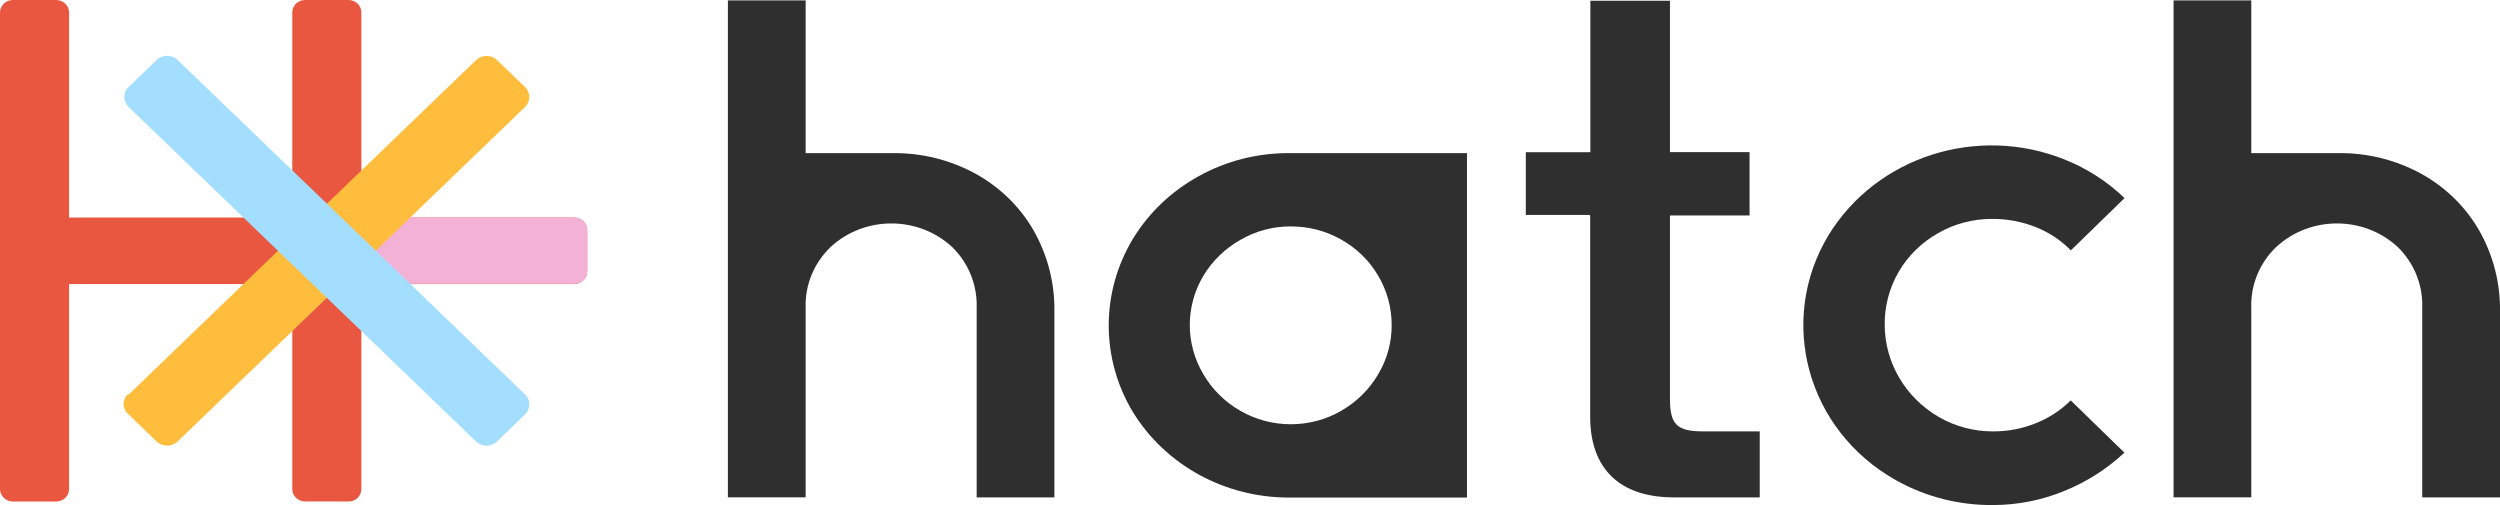 <?xml version="1.0" encoding="UTF-8"?> <svg xmlns="http://www.w3.org/2000/svg" width="396" height="80" viewBox="0 0 396 80" fill="none"><path fill-rule="evenodd" clip-rule="evenodd" d="M48.338 0H55.214C56.335 0.007 57.241 0.879 57.241 1.959V77.476C57.241 78.563 56.328 79.435 55.206 79.435H48.331C47.202 79.435 46.296 78.556 46.296 77.476V77.469V1.959C46.296 0.872 47.209 0 48.331 0H48.338Z" fill="#EA5740"></path><path fill-rule="evenodd" clip-rule="evenodd" d="M8.147 34.455H90.908C92.073 34.455 93.016 35.363 93.016 36.485V42.962C93.016 44.084 92.073 44.992 90.908 44.992H8.147C6.981 44.999 6.023 44.099 6.016 42.976V42.969V36.492C6.023 35.37 6.973 34.462 8.139 34.462C8.147 34.455 8.147 34.455 8.147 34.455Z" fill="#EA5740"></path><path fill-rule="evenodd" clip-rule="evenodd" d="M53.788 34.455H91.003C92.117 34.455 93.016 35.32 93.016 36.392C93.016 36.4 93.016 36.407 93.016 36.407V43.026C93.016 44.099 92.117 44.963 91.003 44.963H53.788C52.675 44.963 51.776 44.099 51.769 43.026V36.407C51.761 35.334 52.667 34.455 53.781 34.455C53.781 34.455 53.781 34.455 53.788 34.455Z" fill="#F3B1D5"></path><path fill-rule="evenodd" clip-rule="evenodd" d="M20.402 62.478L75.408 9.521C76.321 8.635 77.806 8.635 78.727 9.514L78.734 9.521L83.145 13.76C84.066 14.647 84.066 16.084 83.145 16.97L28.139 69.927C27.218 70.813 25.726 70.813 24.805 69.927L20.402 65.681C19.437 64.859 19.266 63.522 20.12 62.592C20.179 62.521 20.254 62.457 20.402 62.478Z" fill="#FFBD3D"></path><path fill-rule="evenodd" clip-rule="evenodd" d="M20.398 13.76L24.808 9.507C25.729 8.62 27.221 8.62 28.142 9.507L83.148 62.463C84.069 63.343 84.069 64.773 83.156 65.659L83.148 65.666L78.73 69.927C77.817 70.813 76.332 70.813 75.411 69.934L75.404 69.927L20.398 16.97C19.47 16.098 19.447 14.675 20.353 13.781C20.368 13.774 20.375 13.76 20.398 13.76Z" fill="#A3DEFF"></path><path fill-rule="evenodd" clip-rule="evenodd" d="M2.064 0H8.888C10.024 0 10.945 0.886 10.945 1.98V1.987V77.462C10.945 78.556 10.024 79.442 8.888 79.442H2.064C0.928 79.45 0.007 78.563 4.45974e-05 77.476V77.469V1.987C-0.007 0.894 0.913 0.007 2.042 0C2.049 0 2.057 0 2.064 0Z" fill="#EA5740"></path><path fill-rule="evenodd" clip-rule="evenodd" d="M306.988 36.936C309.588 35.435 312.558 34.656 315.587 34.677C317.904 34.67 320.206 35.092 322.359 35.928C324.505 36.765 326.435 38.037 328.024 39.66L336.526 31.382C333.779 28.73 330.512 26.635 326.918 25.22C313.137 19.744 297.269 24.841 289.673 37.194C281.461 50.747 286.213 68.14 300.291 76.046C300.387 76.096 300.477 76.154 300.573 76.204C305.184 78.741 310.411 80.05 315.721 80C319.559 79.992 323.361 79.249 326.896 77.805C330.467 76.368 333.727 74.295 336.504 71.7L328.002 63.422C326.45 64.973 324.579 66.196 322.507 67.025C320.361 67.897 318.059 68.34 315.735 68.333C312.714 68.347 309.736 67.568 307.137 66.074C301.821 62.993 298.568 57.467 298.539 51.491C298.494 48.531 299.266 45.608 300.766 43.027C302.244 40.504 304.39 38.402 306.988 36.936Z" fill="#2F2F2F"></path><path fill-rule="evenodd" clip-rule="evenodd" d="M392.675 36.458C390.521 32.726 387.351 29.638 383.505 27.515C379.473 25.306 374.906 24.184 370.265 24.255H356.603V0.064H344.292V78.778H356.603V48.675C356.499 45.136 357.902 41.712 360.479 39.189C365.87 34.128 374.475 34.128 379.866 39.189C382.413 41.726 383.787 45.144 383.683 48.675V78.785H396.001V49.383C396.076 44.872 394.932 40.411 392.675 36.458Z" fill="#2F2F2F"></path><path fill-rule="evenodd" clip-rule="evenodd" d="M154.518 27.515C150.486 25.306 145.919 24.184 141.279 24.255H127.616V0.064H115.298V78.778H127.616V48.675C127.512 45.136 128.916 41.712 131.5 39.189C136.89 34.128 145.496 34.128 150.887 39.189C153.433 41.726 154.807 45.144 154.703 48.675V78.785H167.014V49.383C167.096 44.872 165.952 40.411 163.695 36.458C161.542 32.726 158.364 29.631 154.518 27.515Z" fill="#2F2F2F"></path><path fill-rule="evenodd" clip-rule="evenodd" d="M189.839 27.929C185.532 30.303 181.945 33.727 179.436 37.859C174.349 46.33 174.349 56.774 179.436 65.245C184.626 73.709 194.093 78.87 204.303 78.813H232.37V24.255H204.303C199.231 24.212 194.234 25.477 189.839 27.929ZM212.433 37.937C214.869 39.303 216.888 41.269 218.277 43.628C219.71 46.022 220.452 48.746 220.438 51.512C220.452 54.236 219.717 56.917 218.307 59.276C216.918 61.664 214.899 63.658 212.463 65.066C207.54 67.912 201.385 67.912 196.462 65.066C194.019 63.665 191.999 61.664 190.611 59.276C187.745 54.444 187.745 48.517 190.611 43.685C192.022 41.34 194.041 39.381 196.462 38.002C198.875 36.593 201.644 35.85 204.466 35.864C207.266 35.857 210.02 36.572 212.433 37.937Z" fill="#2F2F2F"></path><path fill-rule="evenodd" clip-rule="evenodd" d="M264.522 63.159V34.128H277.13V24.099H264.522V0.115H251.914V24.113H241.689V34.042H251.832V34.135H251.884V66.011C251.884 74.289 256.599 78.786 265.153 78.786H278.741V68.334H269.883C265.621 68.334 264.522 67.283 264.522 63.159Z" fill="#2F2F2F"></path></svg> 